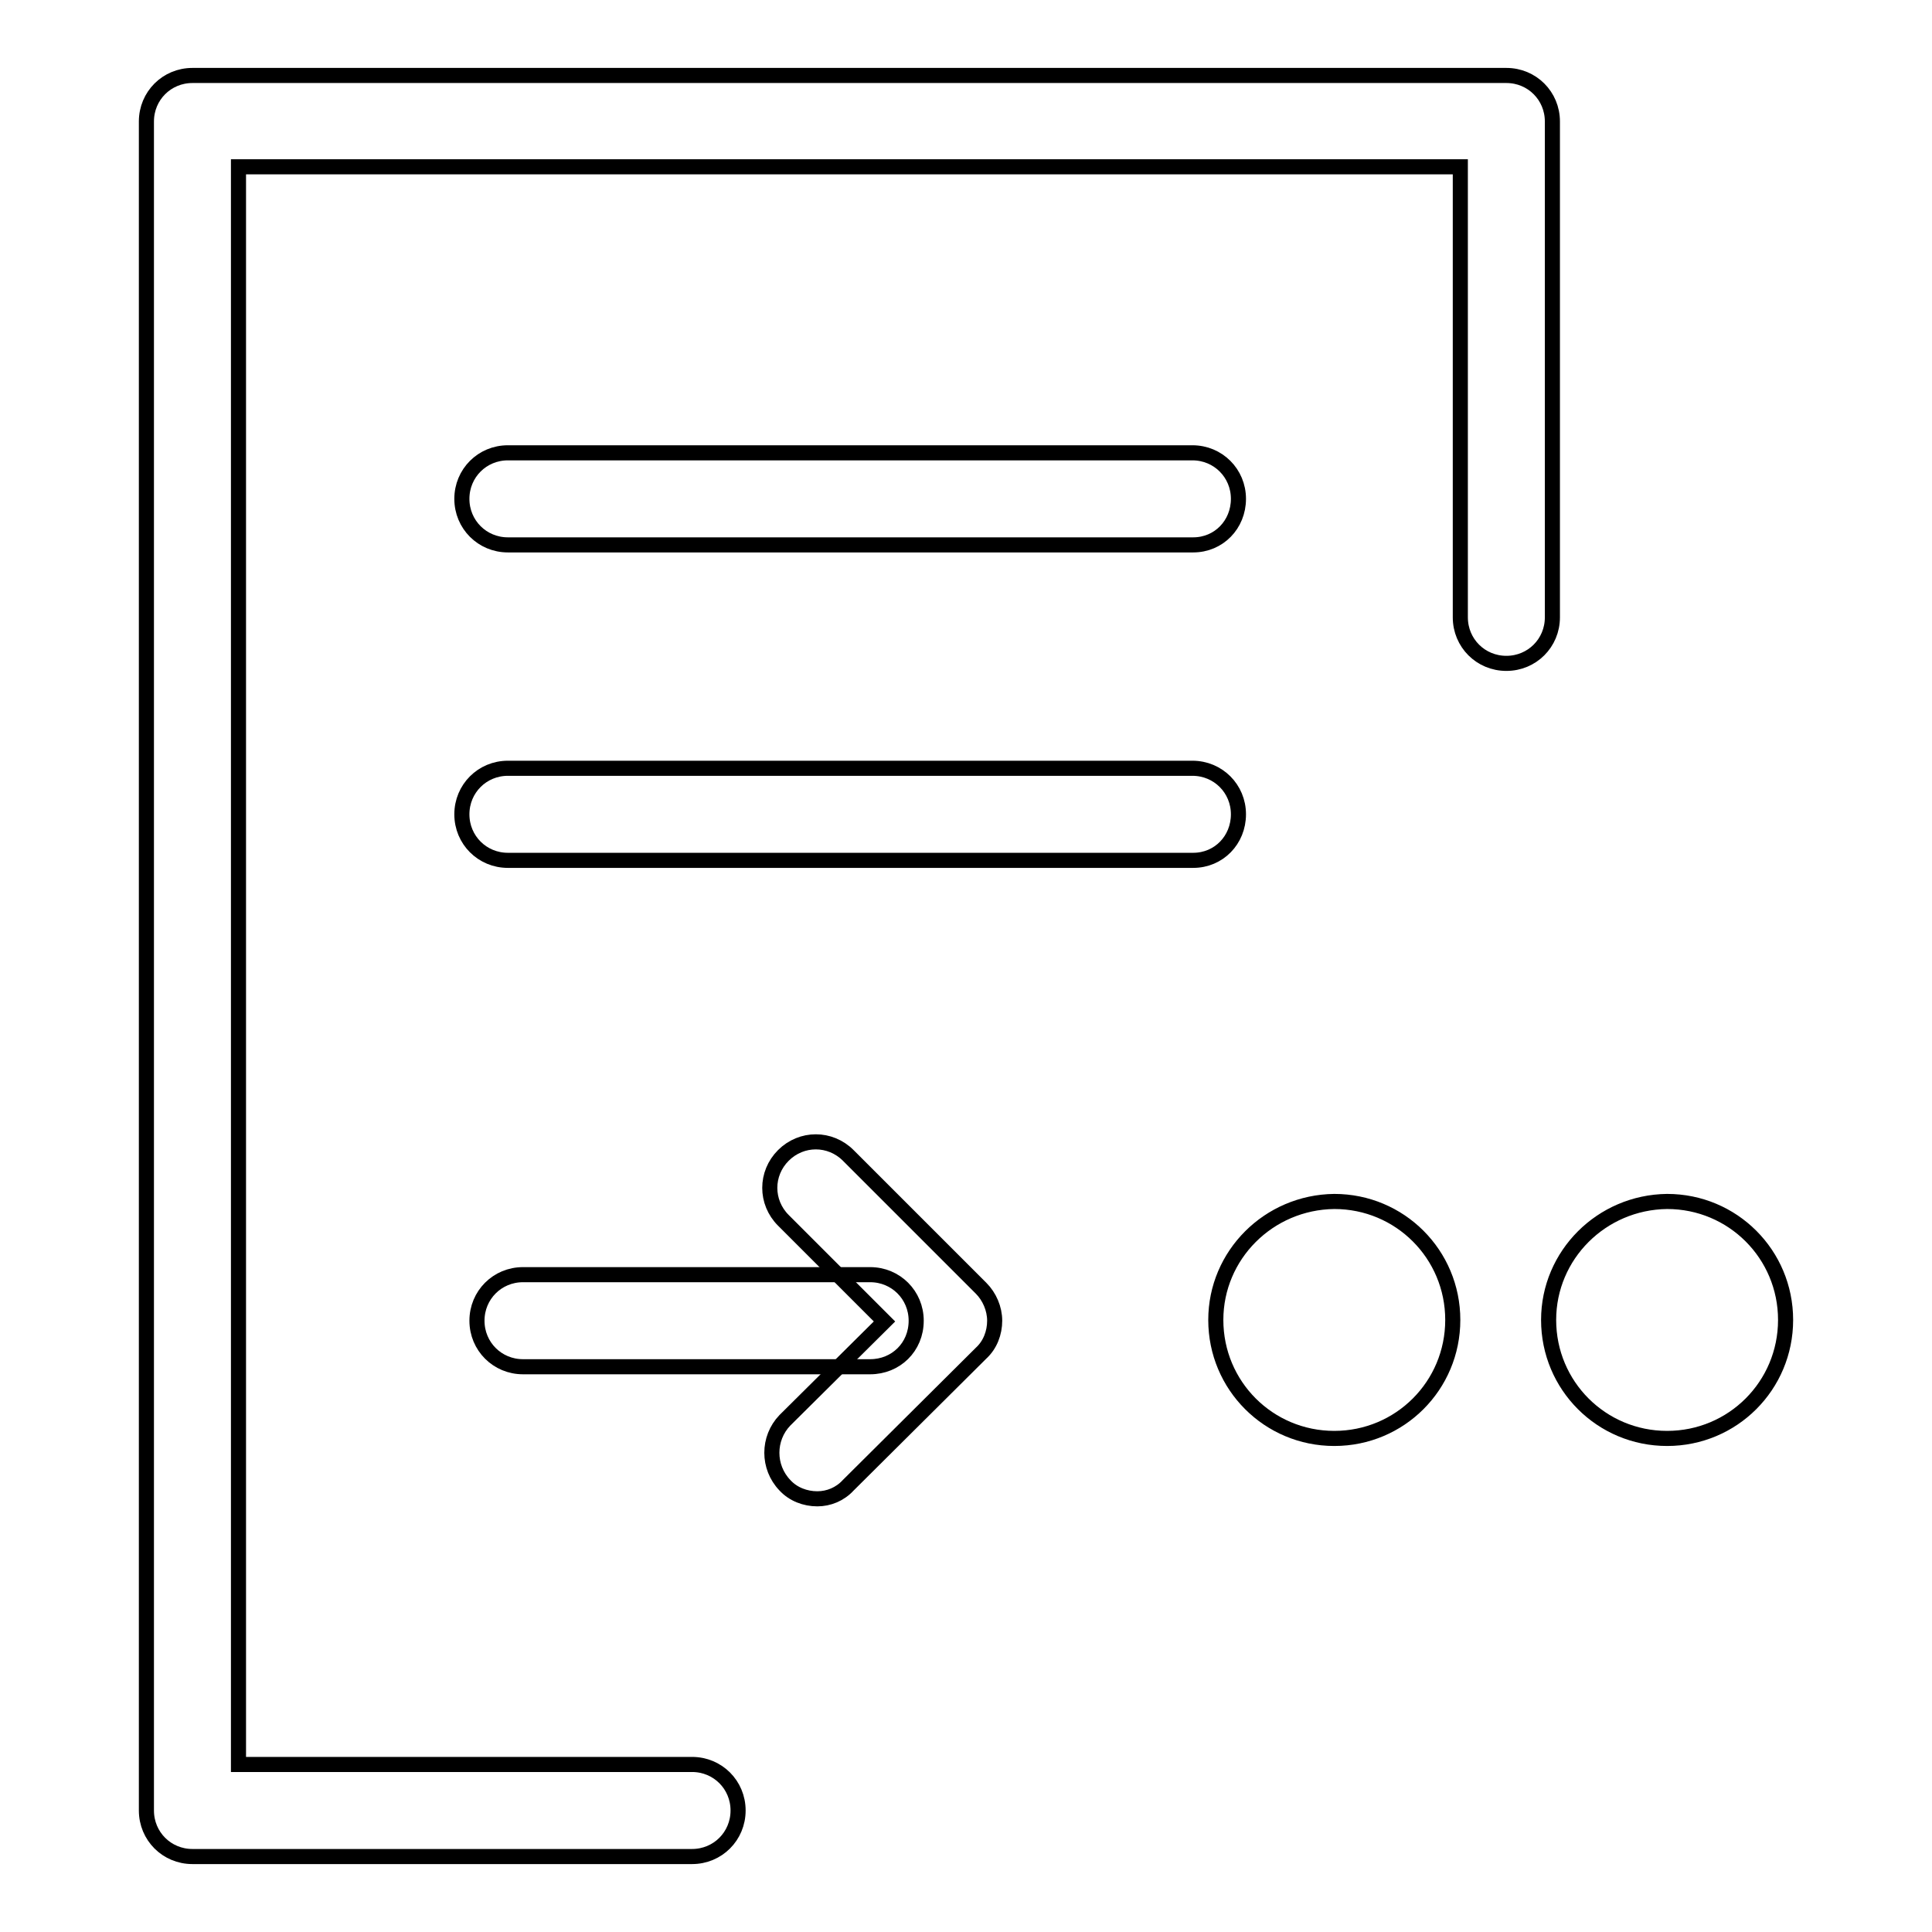 <?xml version="1.0" encoding="utf-8"?>
<!-- Svg Vector Icons : http://www.onlinewebfonts.com/icon -->
<!DOCTYPE svg PUBLIC "-//W3C//DTD SVG 1.1//EN" "http://www.w3.org/Graphics/SVG/1.1/DTD/svg11.dtd">
<svg version="1.1" xmlns="http://www.w3.org/2000/svg" xmlns:xlink="http://www.w3.org/1999/xlink" x="0px" y="0px" viewBox="0 0 256 256" enable-background="new 0 0 256 256" xml:space="preserve">
<g> <path stroke-width="2" fill-opacity="0" stroke="#000000"  d="M158.1,72.2H67.3c-3.4,0-6.1-2.7-6.1-6.1c0-3.4,2.7-6.1,6.1-6.1h90.7c3.4,0,6.1,2.7,6.1,6.1 C164.1,69.5,161.5,72.2,158.1,72.2z M158.1,114H67.3c-3.4,0-6.1-2.7-6.1-6.1s2.7-6.1,6.1-6.1h90.7c3.4,0,6.1,2.7,6.1,6.1 S161.5,114,158.1,114z M115.3,181.1h-46c-3.4,0-6.1-2.7-6.1-6.1c0-3.4,2.7-6.1,6.1-6.1h46c3.4,0,6.1,2.7,6.1,6.1 C121.4,178.5,118.7,181.1,115.3,181.1z"/> <path stroke-width="2" fill-opacity="0" stroke="#000000"  d="M108.3,198.6c-1.6,0-3.2-0.6-4.3-1.8c-2.3-2.4-2.3-6.2,0-8.6l13.2-13.1l-13.4-13.4c-2.4-2.4-2.4-6.2,0-8.6 c2.4-2.4,6.2-2.4,8.6,0l17.6,17.6c1.1,1.1,1.8,2.7,1.8,4.3s-0.6,3.2-1.8,4.3l-17.6,17.5C111.3,198,109.8,198.6,108.3,198.6z"/> <path stroke-width="2" fill-opacity="0" stroke="#000000"  d="M161.1,174.9c0,8.7,7,15.7,15.7,15.7c8.7,0,15.7-7,15.7-15.7l0,0c0-8.7-7-15.7-15.7-15.7 C168.1,159.3,161.1,166.3,161.1,174.9z"/> <path stroke-width="2" fill-opacity="0" stroke="#000000"  d="M205.2,174.9c0,8.7,7,15.7,15.7,15.7c8.7,0,15.7-7,15.7-15.7l0,0c0-8.7-7-15.7-15.7-15.7 C212.2,159.3,205.2,166.3,205.2,174.9z"/> <path stroke-width="2" fill-opacity="0" stroke="#000000"  d="M91.7,246H25.5c-3.4,0-6.1-2.7-6.1-6.1V16.1c0-3.4,2.7-6.1,6.1-6.1h174.1c3.4,0,6.1,2.7,6.1,6.1v65.7 c0,3.4-2.7,6.1-6.1,6.1c-3.4,0-6.1-2.7-6.1-6.1V22.1H31.6v211.7h60.1c3.4,0,6.1,2.7,6.1,6.1C97.8,243.3,95.1,246,91.7,246L91.7,246 z"/></g>
</svg>